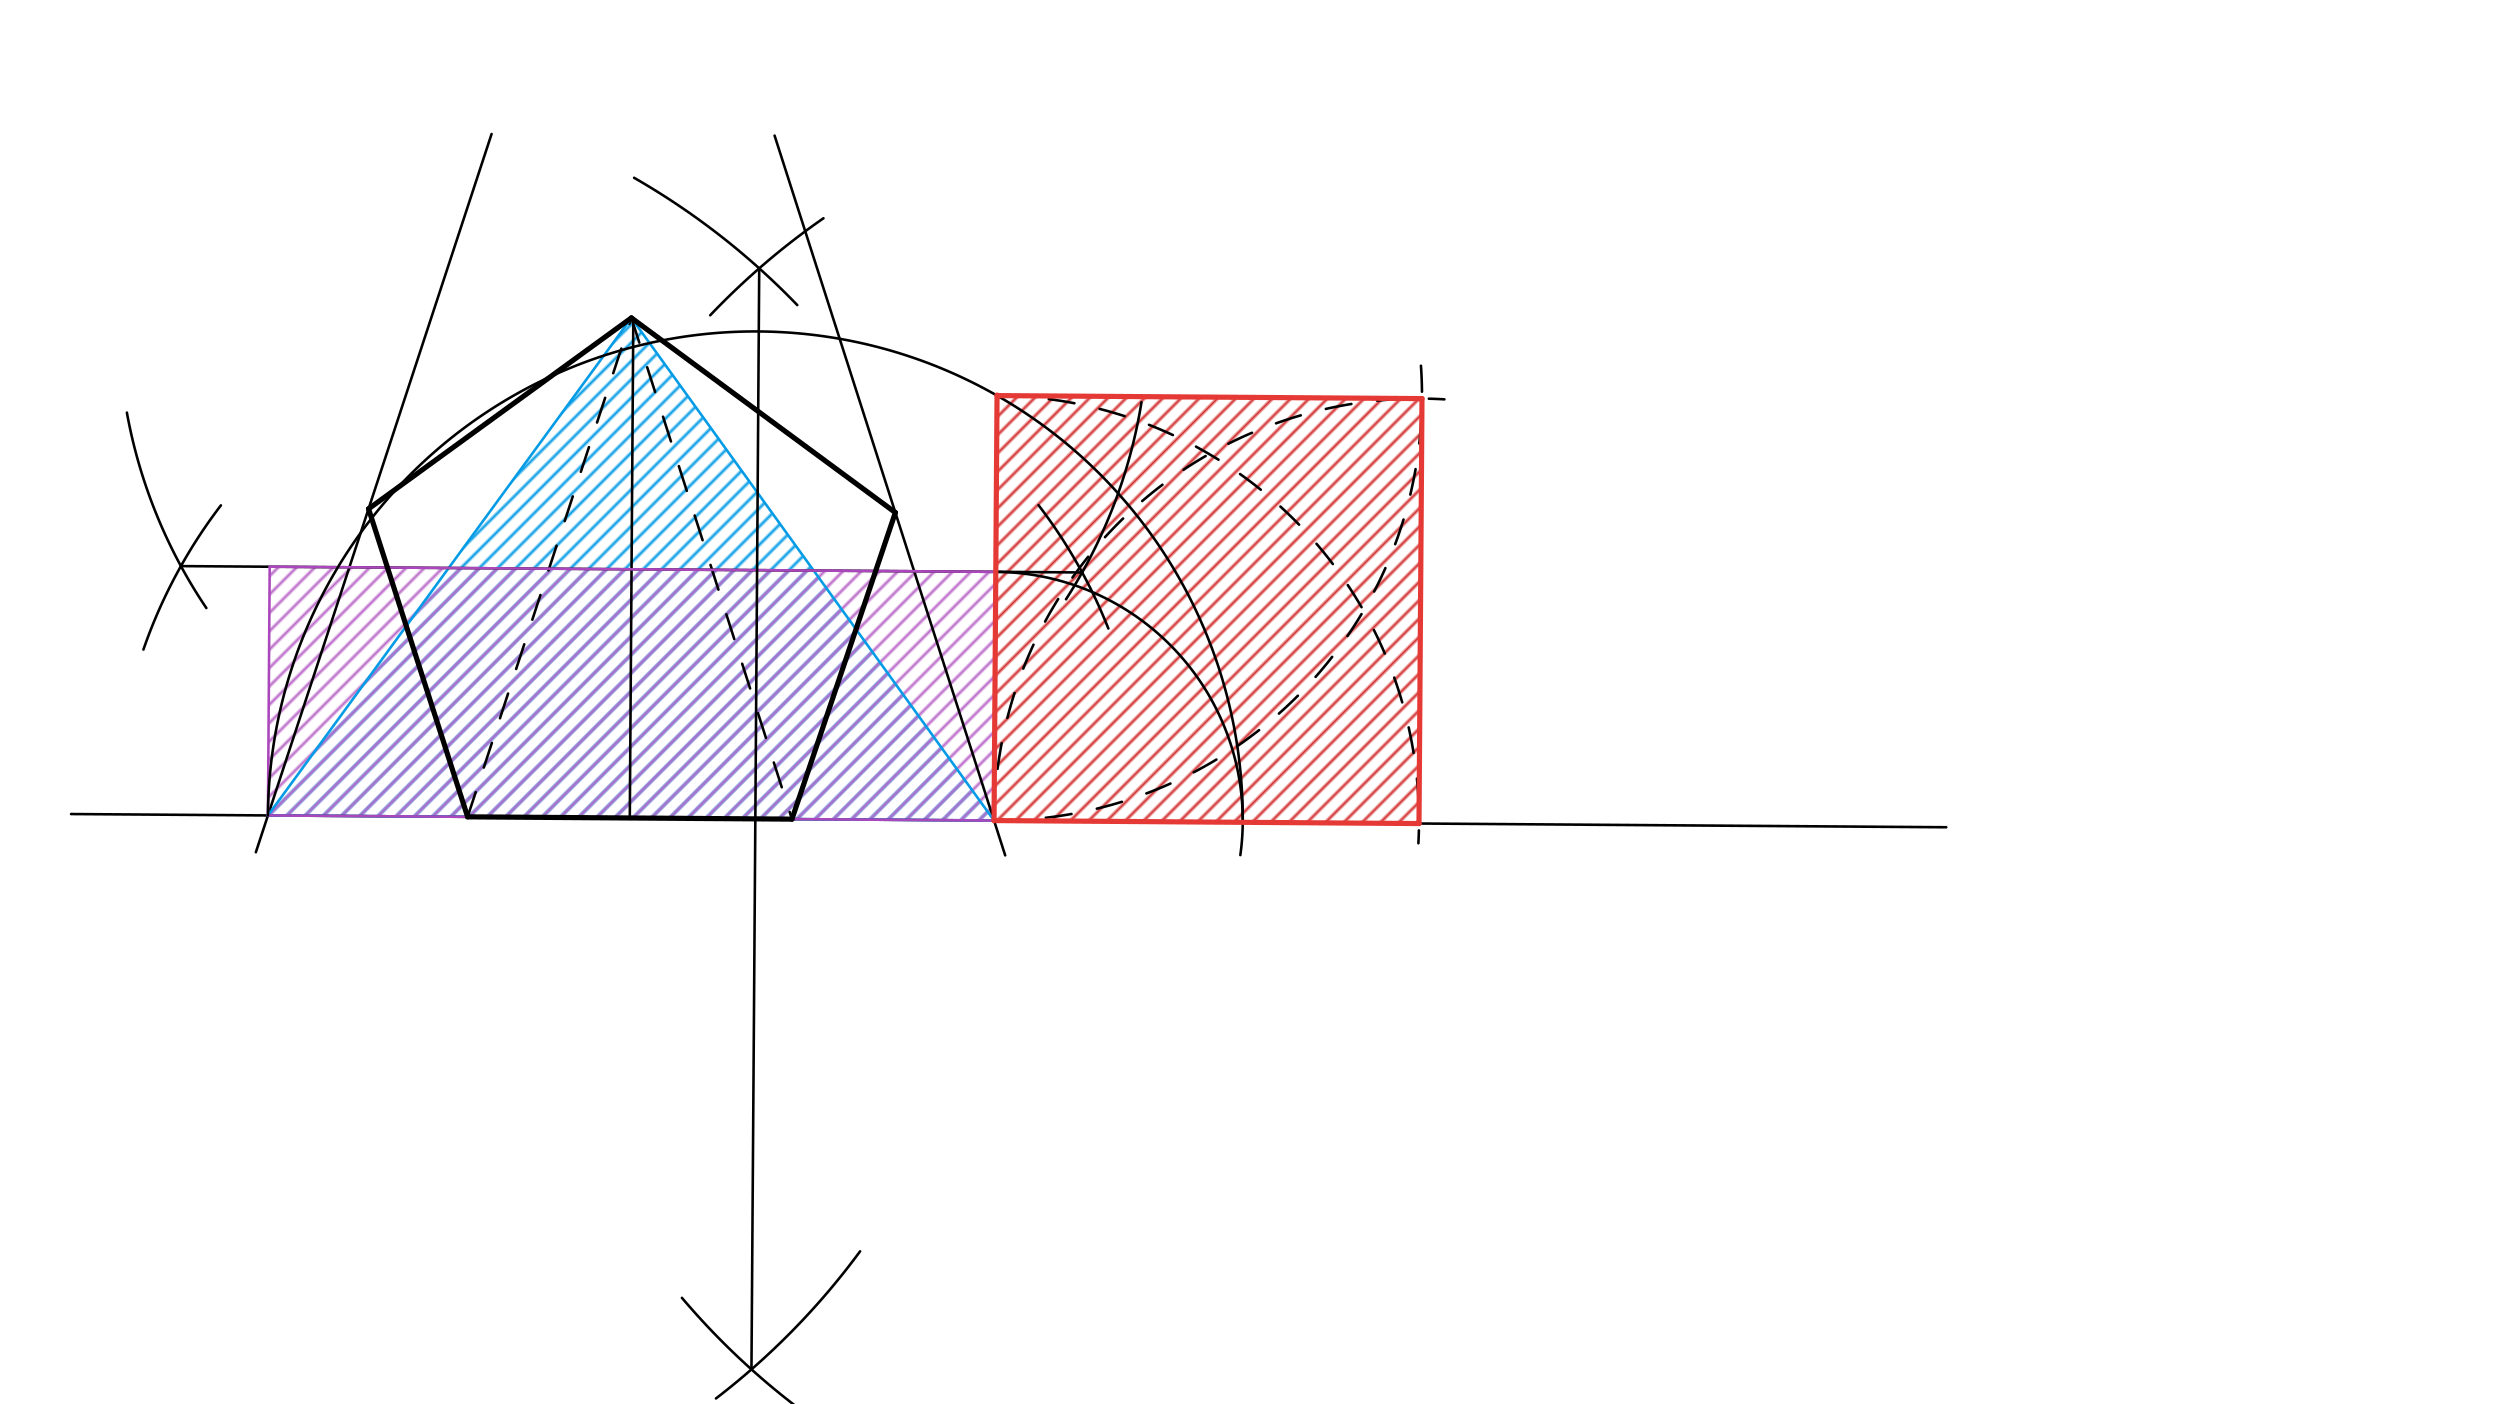 <svg xmlns="http://www.w3.org/2000/svg" class="svg--816" height="100%" preserveAspectRatio="xMidYMid meet" viewBox="0 0 963.78 541.417" width="100%"><defs><marker id="marker-arrow" markerHeight="16" markerUnits="userSpaceOnUse" markerWidth="24" orient="auto-start-reverse" refX="24" refY="4" viewBox="0 0 24 8"><path d="M 0 0 L 24 4 L 0 8 z" stroke="inherit"></path></marker></defs><g class="aux-layer--949"><g class="element--733"><defs><pattern height="5" id="fill_34_dthypa__pattern-stripes" patternTransform="rotate(-45)" patternUnits="userSpaceOnUse" width="5"><rect fill="#039BE5" height="1" transform="translate(0,0)" width="5"></rect></pattern></defs><g fill="url(#fill_34_dthypa__pattern-stripes)"><path d="M 103.292 314.358 L 243.4 122.556 L 383.214 316.332 L 103.292 314.358 Z" stroke="none"></path></g></g><g class="element--733"><defs><pattern height="5" id="fill_51_1pc8oi__pattern-stripes" patternTransform="rotate(-45)" patternUnits="userSpaceOnUse" width="5"><rect fill="#BA68C8" height="1" transform="translate(0,0)" width="5"></rect></pattern></defs><g fill="url(#fill_51_1pc8oi__pattern-stripes)"><path d="M 103.969 218.481 L 383.89 220.455 L 383.214 316.332 L 103.292 314.358 L 103.969 218.481 Z" stroke="none"></path></g></g><g class="element--733"><defs><pattern height="5" id="fill_73_ag1kew__pattern-stripes" patternTransform="rotate(-45)" patternUnits="userSpaceOnUse" width="5"><rect fill="#D32F2F" height="1" transform="translate(0,0)" width="5"></rect></pattern></defs><g fill="url(#fill_73_ag1kew__pattern-stripes)"><path d="M 384.37 152.508 L 548.194 153.664 L 547.038 317.489 L 383.212 316.333 L 384.37 152.508 Z" stroke="none"></path></g></g><g class="element--733"><line stroke="#000000" stroke-dasharray="10" stroke-linecap="round" stroke-width="1" x1="180.273" x2="243.4" y1="314.901" y2="122.556"></line></g><g class="element--733"><line stroke="#000000" stroke-dasharray="10" stroke-linecap="round" stroke-width="1" x1="243.4" x2="305.311" y1="122.556" y2="315.783"></line></g><g class="element--733"><line stroke="#000000" stroke-dasharray="none" stroke-linecap="round" stroke-width="1" x1="180.273" x2="27.402" y1="314.901" y2="313.823"></line></g><g class="element--733"><line stroke="#000000" stroke-dasharray="none" stroke-linecap="round" stroke-width="1" x1="305.311" x2="750.295" y1="315.783" y2="318.921"></line></g><g class="element--733"><line stroke="#000000" stroke-dasharray="none" stroke-linecap="round" stroke-width="1" x1="142.082" x2="98.638" y1="196.167" y2="328.54"></line></g><g class="element--733"><line stroke="#000000" stroke-dasharray="none" stroke-linecap="round" stroke-width="1" x1="142.082" x2="189.507" y1="196.167" y2="51.667"></line></g><g class="element--733"><line stroke="#000000" stroke-dasharray="none" stroke-linecap="round" stroke-width="1" x1="345.172" x2="387.511" y1="197.6" y2="329.742"></line></g><g class="element--733"><line stroke="#000000" stroke-dasharray="none" stroke-linecap="round" stroke-width="1" x1="345.172" x2="298.614" y1="197.6" y2="52.29"></line></g><g class="element--733"><line stroke="#039BE5" stroke-dasharray="none" stroke-linecap="round" stroke-width="1" x1="103.292" x2="243.4" y1="314.358" y2="122.556"></line></g><g class="element--733"><line stroke="#039BE5" stroke-dasharray="none" stroke-linecap="round" stroke-width="1" x1="243.4" x2="383.214" y1="122.556" y2="316.332"></line></g><g class="element--733"><line stroke="#039BE5" stroke-dasharray="none" stroke-linecap="round" stroke-width="1" x1="103.292" x2="383.214" y1="314.358" y2="316.332"></line></g><g class="element--733"><line stroke="#000000" stroke-dasharray="none" stroke-linecap="round" stroke-width="1" x1="242.792" x2="244.151" y1="315.342" y2="122.561"></line></g><g class="element--733"><path d="M 48.92 159.084 A 198.425 198.425 0 0 0 79.542 234.397" fill="none" stroke="#000000" stroke-dasharray="none" stroke-linecap="round" stroke-width="1"></path></g><g class="element--733"><path d="M 85.149 194.838 A 198.425 198.425 0 0 0 55.296 250.398" fill="none" stroke="#000000" stroke-dasharray="none" stroke-linecap="round" stroke-width="1"></path></g><g class="element--733"><path d="M 440.056 155.068 A 198.425 198.425 0 0 1 410.965 231.027" fill="none" stroke="#000000" stroke-dasharray="none" stroke-linecap="round" stroke-width="1"></path></g><g class="element--733"><path d="M 400.375 194.759 A 198.425 198.425 0 0 1 427.278 242.284" fill="none" stroke="#000000" stroke-dasharray="none" stroke-linecap="round" stroke-width="1"></path></g><g class="element--733"><line stroke="#000000" stroke-dasharray="none" stroke-linecap="round" stroke-width="1" x1="69.749" x2="417.186" y1="218.239" y2="220.689"></line></g><g class="element--733"><line stroke="#AB47BC" stroke-dasharray="none" stroke-linecap="round" stroke-width="1" x1="103.292" x2="103.969" y1="314.358" y2="218.481"></line></g><g class="element--733"><line stroke="#AB47BC" stroke-dasharray="none" stroke-linecap="round" stroke-width="1" x1="383.214" x2="383.89" y1="316.332" y2="220.455"></line></g><g class="element--733"><line stroke="#AB47BC" stroke-dasharray="none" stroke-linecap="round" stroke-width="1" x1="383.89" x2="103.969" y1="220.455" y2="218.481"></line></g><g class="element--733"><line stroke="#AB47BC" stroke-dasharray="none" stroke-linecap="round" stroke-width="1" x1="103.292" x2="383.214" y1="314.358" y2="316.332"></line></g><g class="element--733"><path d="M 383.89 220.455 A 95.88 95.88 0 0 1 478.167 329.635" fill="none" stroke="#000000" stroke-dasharray="none" stroke-linecap="round" stroke-width="1"></path></g><g class="element--733"><path d="M 244.472 68.552 A 283.465 283.465 0 0 1 307.349 117.602" fill="none" stroke="#000000" stroke-dasharray="none" stroke-linecap="round" stroke-width="1"></path></g><g class="element--733"><path d="M 273.812 121.528 A 283.465 283.465 0 0 1 317.444 84.151" fill="none" stroke="#000000" stroke-dasharray="none" stroke-linecap="round" stroke-width="1"></path></g><g class="element--733"><path d="M 331.565 482.417 A 283.465 283.465 0 0 1 276.025 539.115" fill="none" stroke="#000000" stroke-dasharray="none" stroke-linecap="round" stroke-width="1"></path></g><g class="element--733"><path d="M 262.902 500.35 A 283.465 283.465 0 0 0 313.343 546.964" fill="none" stroke="#000000" stroke-dasharray="none" stroke-linecap="round" stroke-width="1"></path></g><g class="element--733"><line stroke="#000000" stroke-dasharray="none" stroke-linecap="round" stroke-width="1" x1="292.689" x2="289.695" y1="103.452" y2="527.914"></line></g><g class="element--733"><path d="M 103.292 314.358 A 187.904 187.904 0 1 1 479.092 317.008" fill="none" stroke="#000000" stroke-dasharray="none" stroke-linecap="round" stroke-width="1"></path></g><g class="element--733"><path d="M 384.37 152.508 A 163.828 163.828 0 0 1 546.809 325.069" fill="none" stroke="#000000" stroke-dasharray="10" stroke-linecap="round" stroke-width="1"></path></g><g class="element--733"><path d="M 383.214 316.332 A 163.828 163.828 0 0 1 556.82 153.952" fill="none" stroke="#000000" stroke-dasharray="10" stroke-linecap="round" stroke-width="1"></path></g><g class="element--733"><path d="M 383.214 316.333 A 163.829 163.829 0 0 0 547.7 139.742" fill="none" stroke="#000000" stroke-dasharray="10" stroke-linecap="round" stroke-width="1"></path></g></g><g class="main-layer--75a"><g class="element--733"><line stroke="#000000" stroke-dasharray="none" stroke-linecap="round" stroke-width="2" x1="142.082" x2="243.4" y1="196.167" y2="122.556"></line></g><g class="element--733"><line stroke="#000000" stroke-dasharray="none" stroke-linecap="round" stroke-width="2" x1="243.4" x2="345.172" y1="122.556" y2="197.6"></line></g><g class="element--733"><line stroke="#000000" stroke-dasharray="none" stroke-linecap="round" stroke-width="2" x1="345.172" x2="305.311" y1="197.6" y2="315.783"></line></g><g class="element--733"><line stroke="#000000" stroke-dasharray="none" stroke-linecap="round" stroke-width="2" x1="180.273" x2="142.082" y1="314.901" y2="196.167"></line></g><g class="element--733"><line stroke="#000000" stroke-dasharray="none" stroke-linecap="round" stroke-width="2" x1="180.273" x2="305.311" y1="314.901" y2="315.783"></line></g><g class="element--733"><line stroke="#E53935" stroke-dasharray="none" stroke-linecap="round" stroke-width="2" x1="383.214" x2="384.371" y1="316.332" y2="152.308"></line></g><g class="element--733"><line stroke="#E53935" stroke-dasharray="none" stroke-linecap="round" stroke-width="2" x1="384.37" x2="548.194" y1="152.508" y2="153.664"></line></g><g class="element--733"><line stroke="#E53935" stroke-dasharray="none" stroke-linecap="round" stroke-width="2" x1="548.194" x2="547.038" y1="153.664" y2="317.487"></line></g><g class="element--733"><line stroke="#E53935" stroke-dasharray="none" stroke-linecap="round" stroke-width="2" x1="547.038" x2="383.214" y1="317.489" y2="316.333"></line></g></g><g class="snaps-layer--ac6"></g><g class="temp-layer--52d"></g></svg>